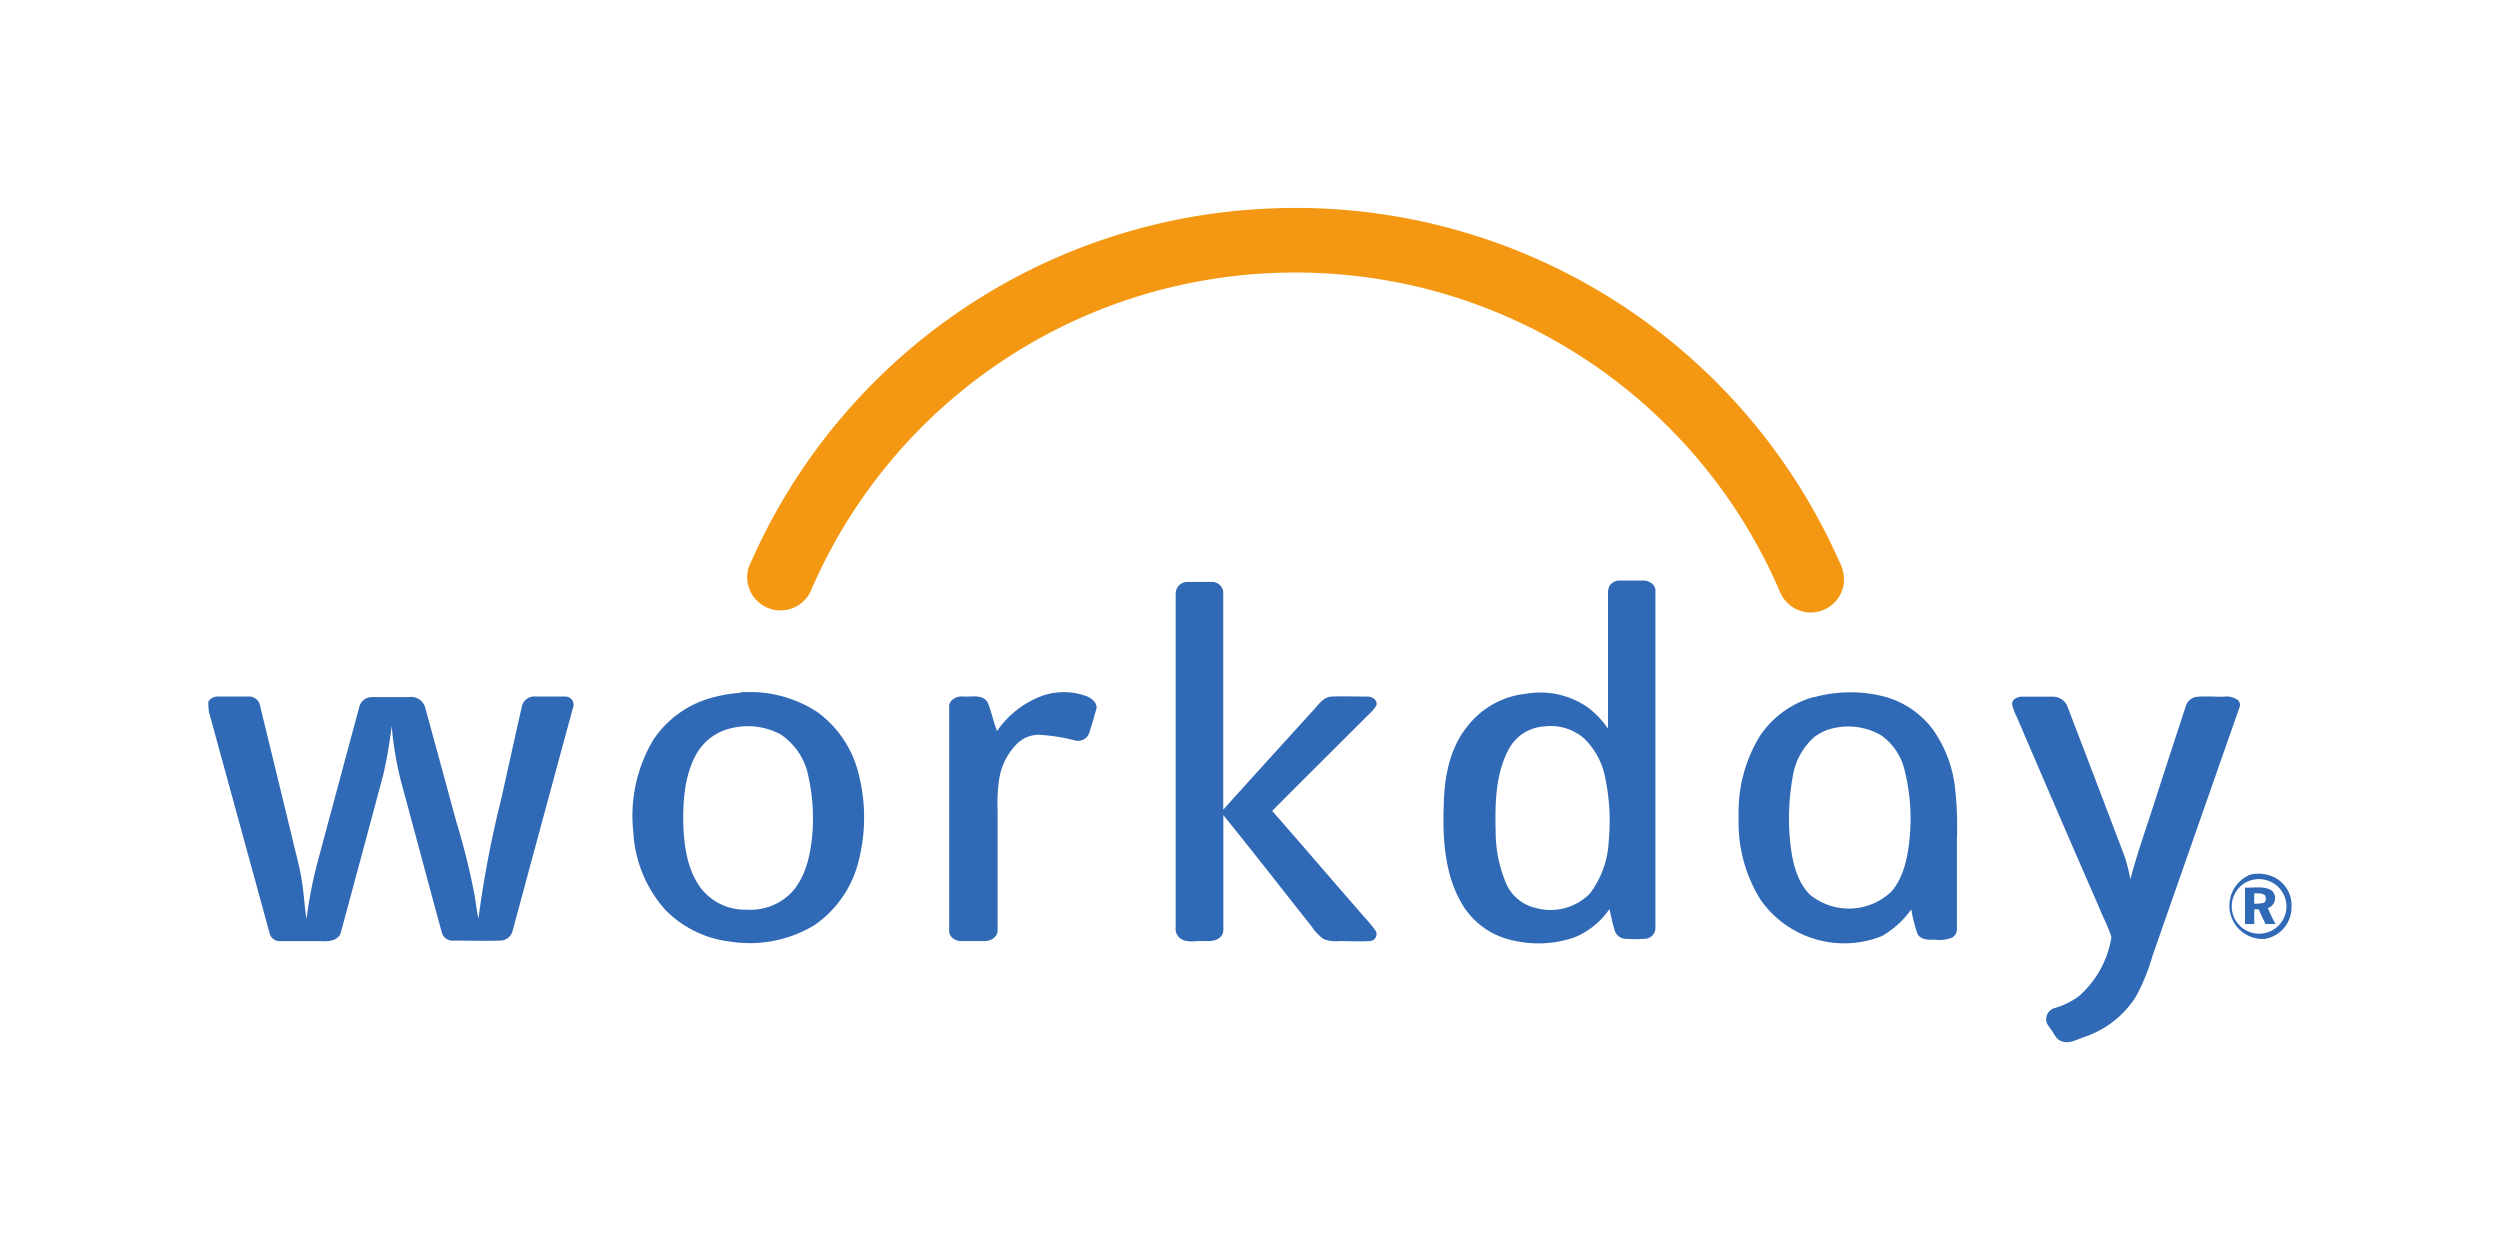 <?xml version="1.0" encoding="UTF-8"?> <svg xmlns="http://www.w3.org/2000/svg" id="e474f9f3-28ae-4b10-8552-7d503490393c" data-name="Layer 1" viewBox="0 0 300 150"><defs><style>.fb73679c-30b6-4ed1-8389-c3c89f950d2b{fill:#f49813;}.b75f9c87-82e8-4847-b616-4e108105e0ef{fill:#3069b5;}</style></defs><g id="a1fd5a21-9d10-4dee-b11e-38bbe2b9f9bb" data-name="Layer 3"><g id="b06cb2b3-a6ff-44fd-8aea-b87dfa7dbbcf" data-name="g10"><g id="a000a1fa-4ff2-4d0d-bb9c-2c1f28e91190" data-name="g12"><path id="b9d1cc82-45e4-496e-8350-14e50b33b95e" data-name="path14" class="fb73679c-30b6-4ed1-8389-c3c89f950d2b" d="M152.9,25a71.3,71.3,0,0,1,67.8,42.35,4.51,4.51,0,0,1,.52,2.9,4,4,0,0,1-7.64.74A63.24,63.24,0,0,0,169.9,34.36a63.9,63.9,0,0,0-28.92,0A63.1,63.1,0,0,0,97.26,71a4,4,0,0,1-7.44-2.86A71.22,71.22,0,0,1,152.9,25h0"></path><path id="ef33337d-ffad-420c-9f5c-86eff8dd667a" data-name="path16" class="b75f9c87-82e8-4847-b616-4e108105e0ef" d="M141.09,71.21a1.39,1.39,0,0,1,1.41-1.38c.95,0,1.91,0,2.86,0A1.37,1.37,0,0,1,146.79,71c0,8.71,0,17.43,0,26.16,3.53-3.93,7.09-7.84,10.64-11.75.69-.69,1.25-1.73,2.33-1.82,1.46-.06,2.93,0,4.4,0,.56,0,1.19.47,1,1.07a5,5,0,0,1-1,1.16c-3.83,3.83-7.68,7.64-11.5,11.49,3.69,4.2,7.32,8.45,11,12.67a18,18,0,0,1,1.46,1.78.84.84,0,0,1-.75,1.17c-1.22.07-2.44,0-3.66,0a4,4,0,0,1-1.9-.25,5.93,5.93,0,0,1-1.41-1.5c-3.53-4.45-7-8.92-10.6-13.37,0,4.38,0,8.77,0,13.15,0,.5.09,1.11-.35,1.48-.7.68-1.75.44-2.62.49s-1.69.14-2.32-.43a1.39,1.39,0,0,1-.43-1.16q0-20.09,0-40.16h0"></path><path id="bc5cec5c-31e9-4994-9351-4e158fcbc9e5" data-name="path18" class="b75f9c87-82e8-4847-b616-4e108105e0ef" d="M125,83.52a7.91,7.91,0,0,1,5.51.07c.61.29,1.31.9,1,1.65-.28,1-.52,1.9-.85,2.83a1.43,1.43,0,0,1-1.67.78,21.89,21.89,0,0,0-4.4-.68,3.77,3.77,0,0,0-2.72,1.26,7.72,7.72,0,0,0-2,4.28,19.66,19.66,0,0,0-.16,3.43v14.44c.07.79-.75,1.32-1.46,1.35-1,0-2,0-2.94,0-.71,0-1.51-.55-1.41-1.35q0-13.35,0-26.71c-.06-.89.92-1.37,1.69-1.29,1,.07,2.28-.3,2.91.67.48,1.13.7,2.35,1.15,3.48a11.22,11.22,0,0,1,5.34-4.2h0"></path><path id="b04cbf1b-ba59-496b-b253-0d0ed1dbd8c9" data-name="path20" class="b75f9c87-82e8-4847-b616-4e108105e0ef" d="M25,84.2a1.34,1.34,0,0,1,1-.62c1.34,0,2.67,0,4,0a1.38,1.38,0,0,1,1.24,1.24q1.95,8,3.89,16c.38,1.65.85,3.27,1.1,4.94.25,1.5.3,3,.55,4.53a55.12,55.12,0,0,1,1.21-6.4q2.56-9.53,5.11-19a1.56,1.56,0,0,1,1.54-1.24c1.48,0,3,0,4.44,0A1.75,1.75,0,0,1,51,84.82c1.27,4.62,2.52,9.26,3.79,13.89a82.55,82.55,0,0,1,2.21,9c.12.85.24,1.7.41,2.54A126.21,126.21,0,0,1,60.12,96c.84-3.77,1.67-7.54,2.52-11.3a1.54,1.54,0,0,1,1.64-1.12c1.19,0,2.39,0,3.59,0A1,1,0,0,1,68.74,85q-3.61,13.29-7.2,26.6a1.55,1.55,0,0,1-1.48,1.27c-1.85.06-3.71,0-5.57,0a1.34,1.34,0,0,1-1.48-1c-1.66-6.09-3.29-12.2-4.94-18.3A41.91,41.91,0,0,1,47,87.11a54.55,54.55,0,0,1-1,5.83q-2.52,9.42-5.07,18.85c-.19,1-1.35,1.22-2.22,1.15-1.72,0-3.45,0-5.17,0a1.25,1.25,0,0,1-1.2-1q-3.63-13.24-7.26-26.49A7.68,7.68,0,0,1,25,84.2h0"></path><path id="e0fac599-e1c3-4574-93fb-43e15db49071" data-name="path22" class="b75f9c87-82e8-4847-b616-4e108105e0ef" d="M242.61,83.6c1.26,0,2.53,0,3.79,0a1.88,1.88,0,0,1,1.73,1.27q3.26,8.52,6.51,17.07a17.54,17.54,0,0,1,1,3.58c.9-3.38,2.09-6.66,3.14-10q1.75-5.4,3.52-10.8a1.58,1.58,0,0,1,1.4-1.11c1-.08,2.07,0,3.1,0a2.37,2.37,0,0,1,1.78.42.89.89,0,0,1,.11,1q-5.22,14.88-10.42,29.76a23.13,23.13,0,0,1-2,4.87,11.77,11.77,0,0,1-6.13,4.77c-.87.27-1.76.87-2.7.53-.66-.17-.91-.85-1.27-1.36s-.72-.88-.62-1.46a1.39,1.39,0,0,1,1-1.17,8.81,8.81,0,0,0,3-1.5,11.93,11.93,0,0,0,3.82-7c-.33-1.16-.94-2.24-1.38-3.36Q246.95,97.57,242,86a5.6,5.6,0,0,1-.55-1.53c0-.6.69-.86,1.2-.88h0"></path><path id="ba828083-559c-4ffa-9845-02e0751f493d" data-name="path24" class="b75f9c87-82e8-4847-b616-4e108105e0ef" d="M88,87.33a6.43,6.43,0,0,0-4.38,3.06C82.12,93,81.94,96.13,82,99.08c.11,2.67.54,5.52,2.24,7.67a6.71,6.71,0,0,0,5.39,2.41A6.85,6.85,0,0,0,95,107.08c1.69-1.85,2.23-4.42,2.47-6.84A23.58,23.58,0,0,0,97,93.13a7.81,7.81,0,0,0-3.32-5A8.31,8.31,0,0,0,88,87.33Zm.76-4.23a14.68,14.68,0,0,1,9.41,2.41A13,13,0,0,1,103,92.72a21.13,21.13,0,0,1,.08,10.42A13.16,13.16,0,0,1,97.76,111a15,15,0,0,1-10.07,2,13,13,0,0,1-7.84-3.81A15.16,15.16,0,0,1,76,99.85,17.76,17.76,0,0,1,78.4,88.78a12.27,12.27,0,0,1,6.83-5,16.51,16.51,0,0,1,3.56-.63h0"></path><path id="a2e38789-2e45-4067-a7f3-dcb30f357e19" data-name="path26" class="b75f9c87-82e8-4847-b616-4e108105e0ef" d="M185.32,87.17A5.2,5.2,0,0,0,181,90c-1.57,3-1.6,6.55-1.52,9.88a15.78,15.78,0,0,0,1.37,6.39,5.16,5.16,0,0,0,3.41,2.68,6.67,6.67,0,0,0,6.5-1.69,11.28,11.28,0,0,0,2.29-6.41,25.07,25.07,0,0,0-.47-7.73,8.84,8.84,0,0,0-2.52-4.54A6.14,6.14,0,0,0,185.32,87.17ZM193,70.83c0-.68.66-1.12,1.27-1.17,1,0,1.94,0,2.92,0,.74,0,1.57.55,1.46,1.37q0,20.17,0,40.35a1.31,1.31,0,0,1-1.27,1.28,18.12,18.12,0,0,1-2.33,0,1.41,1.41,0,0,1-1.25-.9c-.29-.87-.45-1.78-.67-2.67a9.42,9.42,0,0,1-4.18,3.39,13.38,13.38,0,0,1-7.7.3,9.32,9.32,0,0,1-6-4.64c-1.92-3.5-2.14-7.62-2-11.52.06-3.34.7-6.86,2.87-9.5a10.24,10.24,0,0,1,7-3.87,10,10,0,0,1,7.35,1.59,10.8,10.8,0,0,1,2.49,2.6q0-8.28,0-16.57h0"></path><path id="b6c85f76-bfbe-411a-b86e-aac77999d98b" data-name="path28" class="b75f9c87-82e8-4847-b616-4e108105e0ef" d="M220.21,87.34a5.89,5.89,0,0,0-2.5,1.11,7.92,7.92,0,0,0-2.57,4.68,28.1,28.1,0,0,0-.26,8.44c.27,2.06.79,4.26,2.3,5.78a7.39,7.39,0,0,0,9.84-.41c1.5-1.82,1.93-4.24,2.15-6.53a24.1,24.1,0,0,0-.62-8,7.13,7.13,0,0,0-2.81-4.17A7.88,7.88,0,0,0,220.21,87.34Zm-2.5-3.68a16.45,16.45,0,0,1,8-.17,10.75,10.75,0,0,1,6.2,4,15,15,0,0,1,2.71,7.21,40.86,40.86,0,0,1,.21,6q0,5.39,0,10.77a1.17,1.17,0,0,1-.59,1.05,4.21,4.21,0,0,1-2,.25c-.75,0-1.74.06-2.15-.72a20.47,20.47,0,0,1-.74-2.92,11.1,11.1,0,0,1-3.52,3.2A12.24,12.24,0,0,1,211.29,108a17.42,17.42,0,0,1-2.65-9.93,17.41,17.41,0,0,1,2.51-9.69,11.43,11.43,0,0,1,6.56-4.75h0"></path><path id="a86f1741-cca5-4933-8883-78817d7a6d75" data-name="path30" class="b75f9c87-82e8-4847-b616-4e108105e0ef" d="M269.89,105.71a3.28,3.28,0,0,0,2.22,6.17,3.27,3.27,0,0,0,2.14-4A3.31,3.31,0,0,0,269.89,105.71Zm.21-.77a4.38,4.38,0,0,1,2.65.26,3.75,3.75,0,0,1,2.23,3.67,3.83,3.83,0,0,1-3.21,3.8,4,4,0,0,1-1.67-7.73h0"></path><path id="ecffc544-aa61-4684-9fa1-91270307daaa" data-name="path32" class="b75f9c87-82e8-4847-b616-4e108105e0ef" d="M270.51,107.19v1.26a5.15,5.15,0,0,0,1.11-.1c.34-.14.31-.57.22-.86C271.48,107.14,271,107.23,270.51,107.19Zm-1.11-.68c1.06.06,2.25-.24,3.21.35a1.25,1.25,0,0,1-.47,2.11,19.71,19.71,0,0,0,.92,1.91l-1.2,0c-.28-.58-.56-1.18-.83-1.77h-.52v1.78l-1.11,0c0-1.46,0-2.92,0-4.37h0"></path></g></g></g></svg> 
